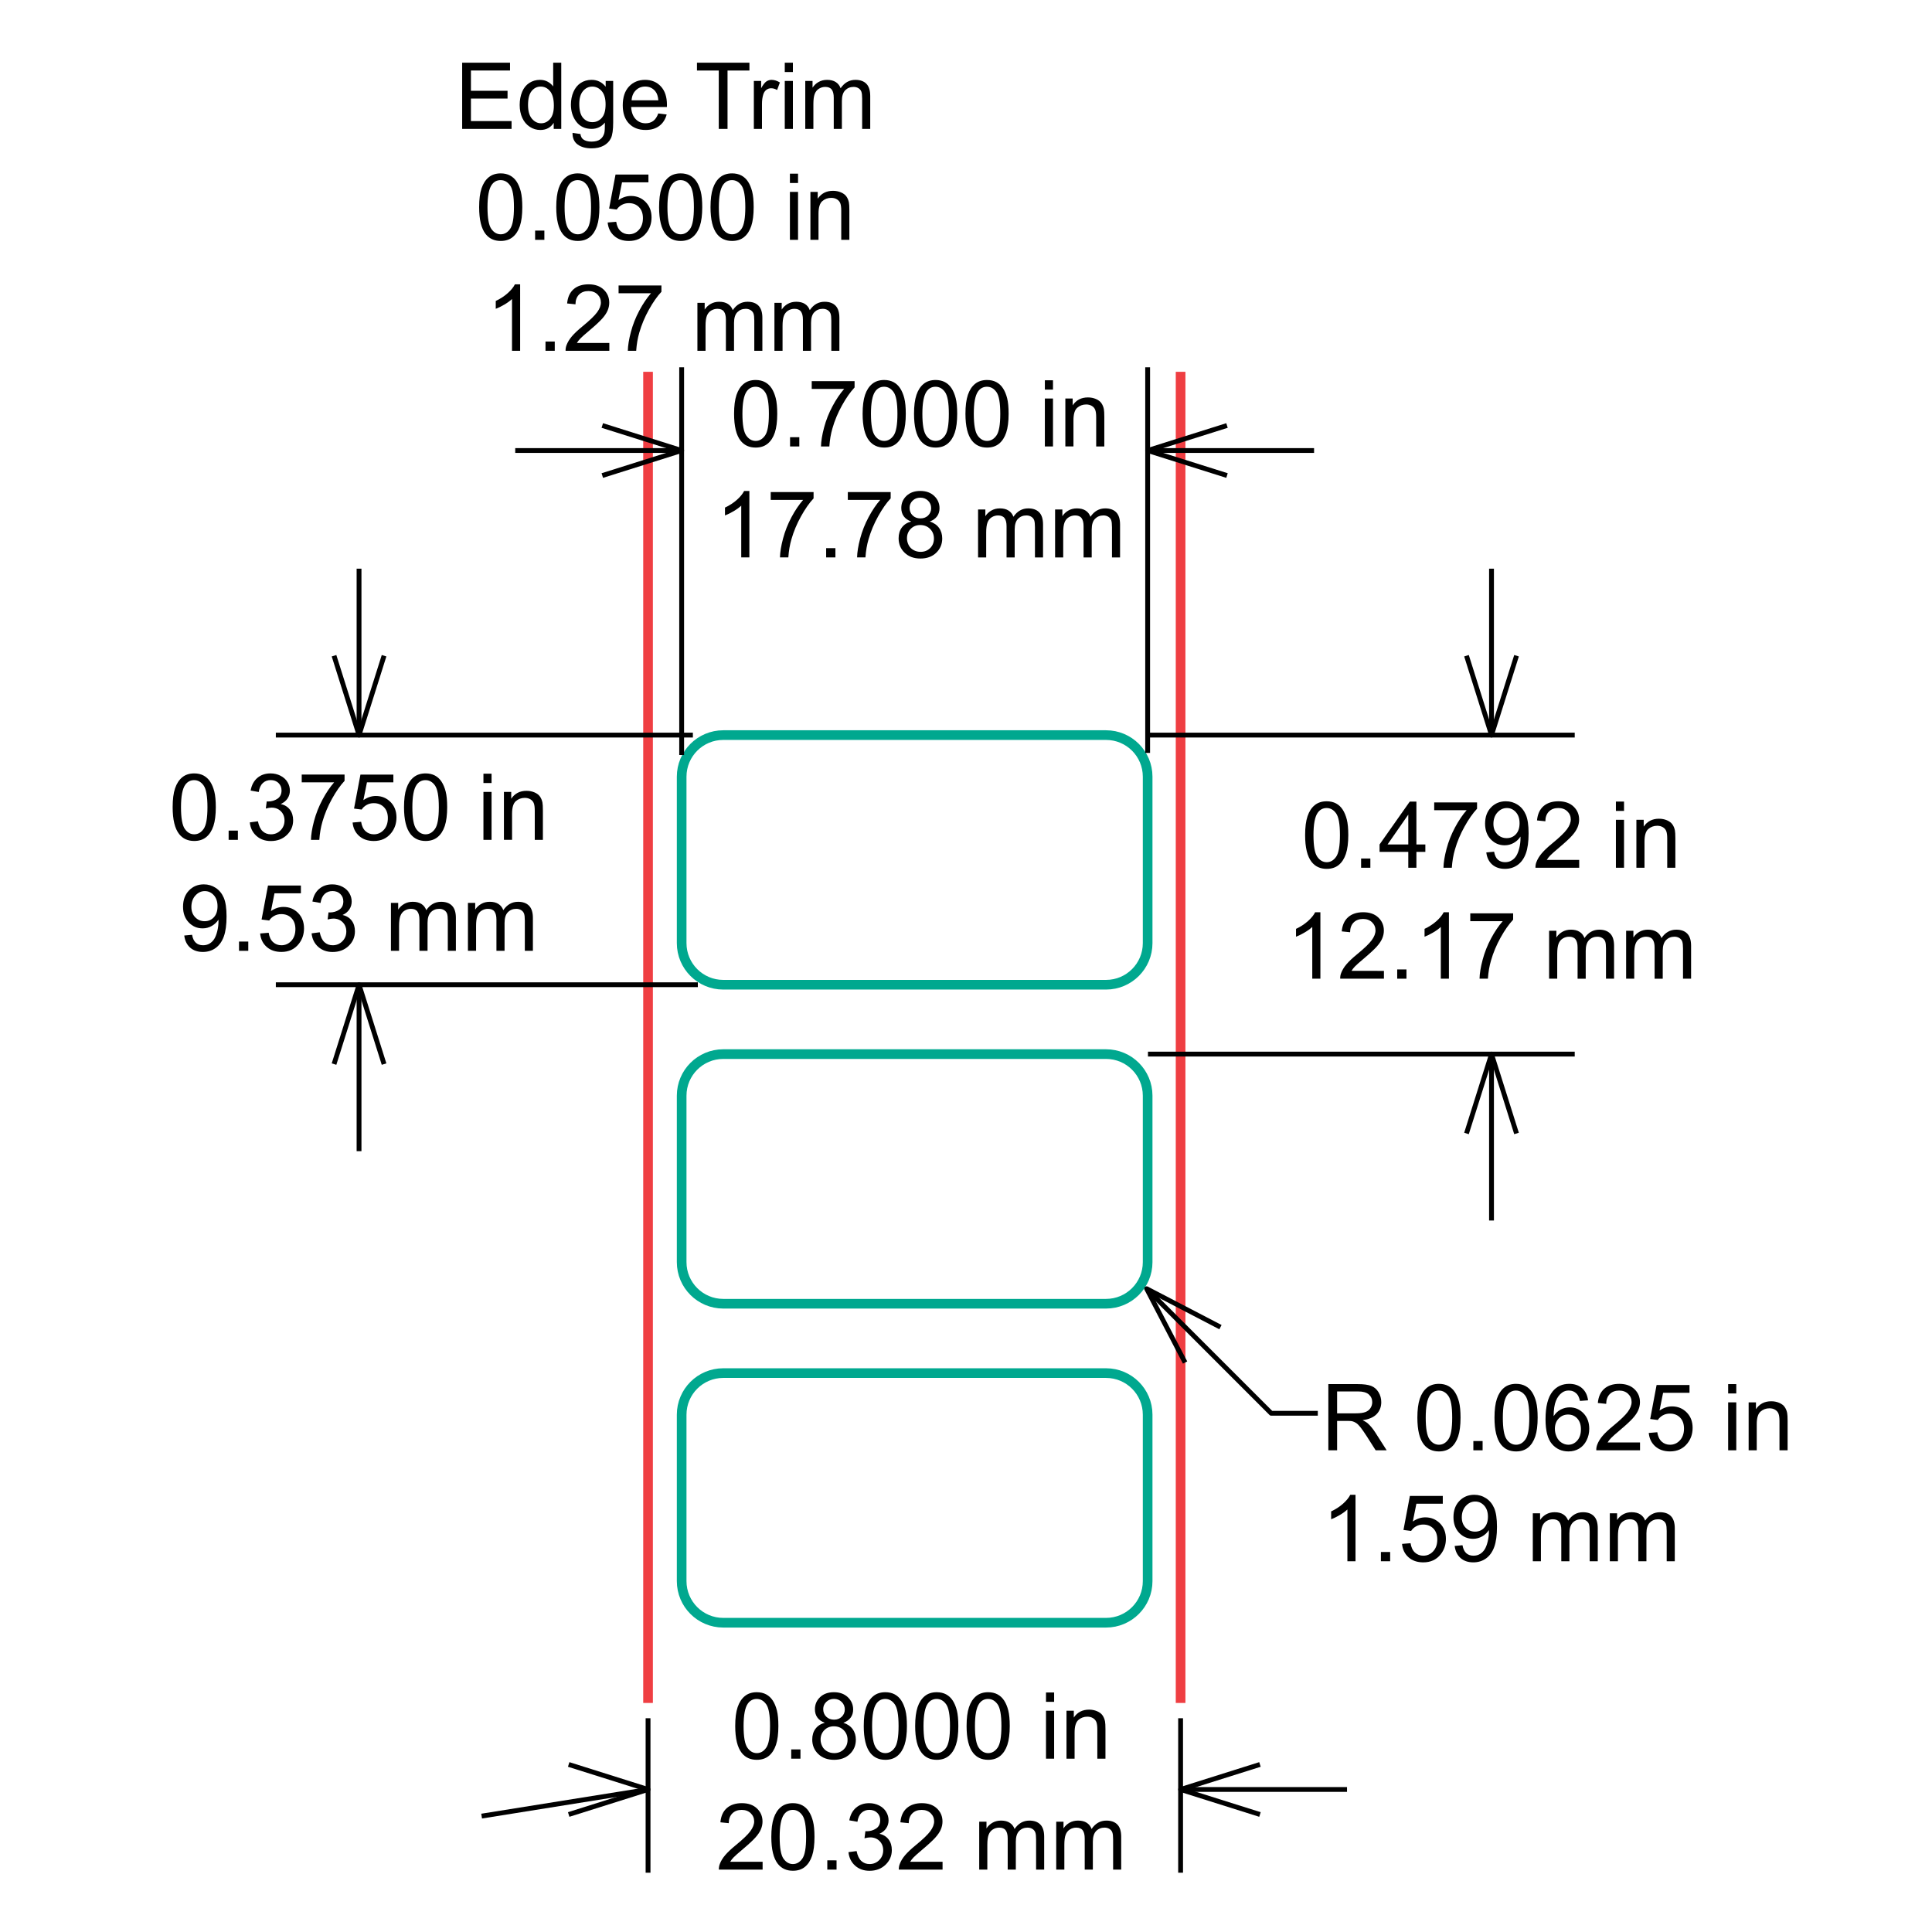 <?xml version="1.0" encoding="utf-8"?>
<!-- Generator: Adobe Illustrator 26.0.3, SVG Export Plug-In . SVG Version: 6.00 Build 0)  -->
<svg version="1.1" xmlns="http://www.w3.org/2000/svg" xmlns:xlink="http://www.w3.org/1999/xlink" x="0px" y="0px"
	 viewBox="0 0 200 200" style="enable-background:new 0 0 200 200;" xml:space="preserve">
<style type="text/css">
	.st0{fill:none;stroke:#EF3E42;stroke-miterlimit:10;}
	.st1{fill:none;stroke:#00A88F;stroke-miterlimit:10;}
	.st2{fill:none;stroke:#000000;stroke-width:0.5;stroke-linejoin:round;stroke-miterlimit:1;}
</style>
<g id="Layer_1">
</g>
<g id="TABLE">
</g>
<g id="Cut_through_liner">
	<line class="st0" x1="67.086" y1="38.489" x2="67.086" y2="176.289"/>
	<line class="st0" x1="122.215" y1="38.489" x2="122.215" y2="176.289"/>
</g>
<g id="Cut_to_liner">
	<path class="st1" d="M114.497,101.939H74.872c-2.379,0-4.307-1.928-4.307-4.307V80.404c0-2.379,1.928-4.307,4.307-4.307h39.625
		c2.379,0,4.307,1.928,4.307,4.307v17.228C118.804,100.01,116.875,101.939,114.497,101.939z"/>
	<path class="st1" d="M114.497,134.962H74.872c-2.379,0-4.307-1.928-4.307-4.307v-17.228c0-2.379,1.928-4.307,4.307-4.307h39.625
		c2.379,0,4.307,1.928,4.307,4.307v17.228C118.804,133.033,116.875,134.962,114.497,134.962z"/>
	<path class="st1" d="M114.497,167.984H74.872c-2.379,0-4.307-1.928-4.307-4.307v-17.228c0-2.379,1.928-4.307,4.307-4.307h39.625
		c2.379,0,4.307,1.928,4.307,4.307v17.228C118.804,166.056,116.875,167.984,114.497,167.984z"/>
</g>
<g id="Dimension_Layer">
	<g id="Horizontal_Dimension__x2D__by_Points">
		<g>
			<g>
				<path d="M75.992,42.838c0-0.81,0.083-1.462,0.25-1.956c0.167-0.494,0.414-0.875,0.743-1.143
					c0.329-0.268,0.743-0.402,1.241-0.402c0.367,0,0.69,0.074,0.967,0.222s0.506,0.361,0.687,0.64s0.322,0.619,0.425,1.019
					c0.103,0.4,0.154,0.94,0.154,1.619c0,0.804-0.083,1.453-0.248,1.946c-0.165,0.494-0.412,0.876-0.741,1.145
					c-0.329,0.27-0.744,0.404-1.245,0.404c-0.661,0-1.18-0.237-1.557-0.71C76.218,45.054,75.992,44.125,75.992,42.838z
					 M76.856,42.838c0,1.125,0.132,1.874,0.395,2.246c0.263,0.373,0.588,0.559,0.975,0.559c0.386,0,0.711-0.187,0.974-0.561
					c0.263-0.374,0.395-1.122,0.395-2.243c0-1.128-0.132-1.877-0.395-2.248c-0.263-0.371-0.591-0.556-0.984-0.556
					c-0.386,0-0.695,0.164-0.925,0.491C77.001,40.942,76.856,41.714,76.856,42.838z"/>
				<path d="M81.787,46.217v-0.958h0.958v0.958H81.787z"/>
				<path d="M84.03,40.263v-0.808h4.436v0.654c-0.437,0.464-0.869,1.081-1.297,1.851c-0.429,0.77-0.76,1.561-0.993,2.374
					c-0.169,0.573-0.276,1.201-0.322,1.883h-0.865c0.01-0.539,0.115-1.19,0.318-1.954c0.202-0.763,0.493-1.499,0.871-2.208
					c0.379-0.709,0.781-1.306,1.208-1.792H84.03z"/>
				<path d="M89.298,42.838c0-0.81,0.083-1.462,0.25-1.956c0.166-0.494,0.414-0.875,0.743-1.143c0.328-0.268,0.742-0.402,1.24-0.402
					c0.368,0,0.69,0.074,0.968,0.222s0.506,0.361,0.687,0.64s0.323,0.619,0.426,1.019s0.154,0.94,0.154,1.619
					c0,0.804-0.083,1.453-0.248,1.946c-0.165,0.494-0.412,0.876-0.74,1.145c-0.329,0.27-0.744,0.404-1.246,0.404
					c-0.66,0-1.179-0.237-1.556-0.71C89.523,45.054,89.298,44.125,89.298,42.838z M90.162,42.838c0,1.125,0.132,1.874,0.395,2.246
					c0.264,0.373,0.589,0.559,0.975,0.559c0.387,0,0.711-0.187,0.975-0.561c0.264-0.374,0.395-1.122,0.395-2.243
					c0-1.128-0.131-1.877-0.395-2.248c-0.264-0.371-0.591-0.556-0.983-0.556c-0.387,0-0.695,0.164-0.926,0.491
					C90.307,40.942,90.162,41.714,90.162,42.838z"/>
				<path d="M94.62,42.838c0-0.81,0.083-1.462,0.25-1.956c0.166-0.494,0.414-0.875,0.743-1.143c0.328-0.268,0.742-0.402,1.24-0.402
					c0.368,0,0.69,0.074,0.968,0.222s0.506,0.361,0.687,0.64s0.323,0.619,0.426,1.019s0.154,0.94,0.154,1.619
					c0,0.804-0.083,1.453-0.248,1.946c-0.165,0.494-0.412,0.876-0.74,1.145c-0.329,0.27-0.744,0.404-1.246,0.404
					c-0.66,0-1.179-0.237-1.556-0.71C94.846,45.054,94.62,44.125,94.62,42.838z M95.484,42.838c0,1.125,0.132,1.874,0.395,2.246
					c0.264,0.373,0.589,0.559,0.975,0.559c0.387,0,0.711-0.187,0.975-0.561c0.264-0.374,0.395-1.122,0.395-2.243
					c0-1.128-0.131-1.877-0.395-2.248c-0.264-0.371-0.591-0.556-0.983-0.556c-0.387,0-0.695,0.164-0.926,0.491
					C95.629,40.942,95.484,41.714,95.484,42.838z"/>
				<path d="M99.943,42.838c0-0.81,0.083-1.462,0.25-1.956c0.166-0.494,0.414-0.875,0.743-1.143c0.328-0.268,0.742-0.402,1.24-0.402
					c0.368,0,0.69,0.074,0.968,0.222s0.506,0.361,0.687,0.64s0.323,0.619,0.426,1.019s0.154,0.94,0.154,1.619
					c0,0.804-0.083,1.453-0.248,1.946c-0.165,0.494-0.412,0.876-0.74,1.145c-0.329,0.27-0.744,0.404-1.246,0.404
					c-0.66,0-1.179-0.237-1.556-0.71C100.169,45.054,99.943,44.125,99.943,42.838z M100.808,42.838c0,1.125,0.132,1.874,0.395,2.246
					c0.264,0.373,0.589,0.559,0.975,0.559c0.387,0,0.711-0.187,0.975-0.561c0.264-0.374,0.395-1.122,0.395-2.243
					c0-1.128-0.131-1.877-0.395-2.248c-0.264-0.371-0.591-0.556-0.983-0.556c-0.387,0-0.695,0.164-0.926,0.491
					C100.952,40.942,100.808,41.714,100.808,42.838z"/>
				<path d="M108.164,40.333v-0.967h0.841v0.967H108.164z M108.164,46.217v-4.963h0.841v4.963H108.164z"/>
				<path d="M110.285,46.217v-4.963h0.757v0.706c0.365-0.545,0.892-0.818,1.58-0.818c0.299,0,0.574,0.054,0.824,0.161
					c0.251,0.107,0.439,0.249,0.563,0.423c0.125,0.175,0.212,0.382,0.262,0.622c0.031,0.156,0.047,0.428,0.047,0.818v3.052h-0.841
					v-3.019c0-0.343-0.033-0.599-0.099-0.769c-0.065-0.17-0.182-0.306-0.348-0.407c-0.167-0.101-0.362-0.152-0.587-0.152
					c-0.358,0-0.668,0.114-0.928,0.341c-0.26,0.227-0.391,0.659-0.391,1.294v2.71H110.285z"/>
				<path d="M77.574,57.703h-0.841v-5.36c-0.203,0.193-0.468,0.386-0.797,0.58c-0.329,0.193-0.624,0.338-0.886,0.435v-0.813
					c0.471-0.221,0.882-0.489,1.234-0.804c0.352-0.314,0.602-0.62,0.748-0.916h0.542V57.703z"/>
				<path d="M79.785,51.748V50.94h4.436v0.654c-0.438,0.464-0.869,1.081-1.297,1.851c-0.43,0.77-0.76,1.561-0.994,2.374
					c-0.168,0.573-0.275,1.201-0.322,1.883h-0.865c0.01-0.539,0.115-1.19,0.318-1.954c0.203-0.763,0.494-1.499,0.871-2.208
					c0.379-0.709,0.781-1.306,1.209-1.792H79.785z"/>
				<path d="M85.523,57.703v-0.958h0.958v0.958H85.523z"/>
				<path d="M87.767,51.748V50.94h4.436v0.654c-0.437,0.464-0.869,1.081-1.297,1.851c-0.429,0.77-0.76,1.561-0.993,2.374
					c-0.169,0.573-0.276,1.201-0.322,1.883h-0.865c0.01-0.539,0.115-1.19,0.318-1.954c0.202-0.763,0.493-1.499,0.871-2.208
					c0.379-0.709,0.781-1.306,1.208-1.792H87.767z"/>
				<path d="M94.328,53.987c-0.349-0.128-0.607-0.31-0.775-0.547s-0.252-0.52-0.252-0.851c0-0.499,0.179-0.917,0.537-1.257
					c0.358-0.34,0.835-0.51,1.43-0.51c0.599,0,1.08,0.174,1.444,0.521c0.364,0.348,0.547,0.771,0.547,1.269
					c0,0.318-0.083,0.594-0.25,0.83s-0.42,0.417-0.76,0.544c0.421,0.137,0.741,0.358,0.961,0.664s0.329,0.67,0.329,1.094
					c0,0.585-0.207,1.078-0.621,1.477c-0.415,0.399-0.96,0.598-1.636,0.598c-0.677,0-1.222-0.2-1.636-0.601
					c-0.415-0.4-0.622-0.899-0.622-1.498c0-0.446,0.113-0.819,0.339-1.119C93.589,54.301,93.911,54.096,94.328,53.987z
					 M93.89,55.725c0,0.24,0.057,0.472,0.17,0.697c0.114,0.224,0.283,0.398,0.507,0.521c0.225,0.123,0.466,0.185,0.725,0.185
					c0.402,0,0.734-0.129,0.996-0.388c0.262-0.258,0.393-0.587,0.393-0.986c0-0.405-0.136-0.74-0.404-1.005
					c-0.27-0.265-0.607-0.397-1.013-0.397c-0.396,0-0.724,0.131-0.983,0.393S93.89,55.333,93.89,55.725z M94.16,52.562
					c0,0.324,0.104,0.589,0.313,0.794c0.208,0.206,0.479,0.309,0.812,0.309c0.324,0,0.59-0.102,0.797-0.306s0.312-0.454,0.312-0.75
					c0-0.308-0.107-0.567-0.32-0.778c-0.214-0.21-0.479-0.315-0.797-0.315c-0.321,0-0.588,0.103-0.799,0.308
					C94.267,52.029,94.16,52.275,94.16,52.562z"/>
				<path d="M101.25,57.703v-4.963h0.753v0.697c0.155-0.243,0.362-0.439,0.621-0.587s0.553-0.222,0.883-0.222
					c0.368,0,0.67,0.076,0.904,0.229c0.235,0.152,0.401,0.366,0.498,0.64c0.393-0.58,0.903-0.869,1.533-0.869
					c0.492,0,0.871,0.136,1.136,0.409c0.265,0.273,0.396,0.692,0.396,1.26v3.407h-0.836v-3.126c0-0.336-0.027-0.579-0.082-0.727
					s-0.153-0.267-0.297-0.358c-0.144-0.09-0.312-0.135-0.505-0.135c-0.349,0-0.639,0.116-0.869,0.348s-0.346,0.604-0.346,1.115
					v2.883h-0.841v-3.225c0-0.374-0.068-0.654-0.206-0.841c-0.137-0.187-0.361-0.28-0.673-0.28c-0.236,0-0.456,0.062-0.656,0.187
					c-0.201,0.125-0.347,0.307-0.438,0.546c-0.09,0.24-0.136,0.586-0.136,1.038v2.575H101.25z"/>
				<path d="M109.223,57.703v-4.963h0.753v0.697c0.155-0.243,0.362-0.439,0.621-0.587s0.553-0.222,0.883-0.222
					c0.368,0,0.67,0.076,0.904,0.229c0.235,0.152,0.401,0.366,0.498,0.64c0.393-0.58,0.903-0.869,1.533-0.869
					c0.492,0,0.871,0.136,1.136,0.409c0.265,0.273,0.396,0.692,0.396,1.26v3.407h-0.836v-3.126c0-0.336-0.027-0.579-0.082-0.727
					s-0.153-0.267-0.297-0.358c-0.144-0.09-0.312-0.135-0.505-0.135c-0.349,0-0.639,0.116-0.869,0.348s-0.346,0.604-0.346,1.115
					v2.883h-0.841v-3.225c0-0.374-0.068-0.654-0.206-0.841c-0.137-0.187-0.361-0.28-0.673-0.28c-0.236,0-0.456,0.062-0.656,0.187
					c-0.201,0.125-0.347,0.307-0.438,0.546c-0.09,0.24-0.136,0.586-0.136,1.038v2.575H109.223z"/>
			</g>
			<line id="Witness_line_28_" class="st2" x1="70.565" y1="78.159" x2="70.565" y2="38.023"/>
			<line id="Witness_line_29_" class="st2" x1="118.804" y1="77.941" x2="118.804" y2="38.023"/>
			<line class="st2" x1="118.804" y1="46.637" x2="136.032" y2="46.637"/>
			<line class="st2" x1="70.565" y1="46.637" x2="53.337" y2="46.637"/>
			<polyline id="Terminator_28_" class="st2" points="62.35,49.228 70.565,46.637 62.35,44.047 			"/>
			<polyline id="Terminator_29_" class="st2" points="127.019,44.047 118.804,46.637 127.019,49.228 			"/>
		</g>
	</g>
	<g id="Vertical_Dimension__x2D__by_Points">
		<g>
			<g>
				<path d="M17.873,83.563c0-0.81,0.083-1.462,0.25-1.956c0.167-0.494,0.414-0.875,0.743-1.143
					c0.329-0.268,0.743-0.402,1.241-0.402c0.367,0,0.69,0.074,0.967,0.222s0.506,0.361,0.687,0.64s0.322,0.619,0.425,1.019
					c0.103,0.4,0.154,0.94,0.154,1.619c0,0.804-0.083,1.453-0.248,1.946c-0.165,0.494-0.412,0.876-0.741,1.145
					c-0.329,0.27-0.744,0.404-1.245,0.404c-0.661,0-1.18-0.237-1.557-0.71C18.099,85.779,17.873,84.85,17.873,83.563z
					 M18.737,83.563c0,1.125,0.132,1.874,0.395,2.246c0.263,0.373,0.588,0.559,0.975,0.559c0.386,0,0.711-0.187,0.974-0.561
					c0.263-0.374,0.395-1.122,0.395-2.243c0-1.128-0.132-1.877-0.395-2.248c-0.263-0.371-0.591-0.556-0.984-0.556
					c-0.386,0-0.695,0.164-0.925,0.491C18.882,81.667,18.737,82.439,18.737,83.563z"/>
				<path d="M23.668,86.942v-0.958h0.958v0.958H23.668z"/>
				<path d="M25.86,85.134l0.841-0.112c0.097,0.477,0.261,0.82,0.493,1.031c0.232,0.21,0.515,0.315,0.848,0.315
					c0.396,0,0.729-0.137,1.002-0.412c0.272-0.274,0.409-0.613,0.409-1.019c0-0.386-0.126-0.705-0.378-0.956
					c-0.252-0.251-0.573-0.376-0.963-0.376c-0.159,0-0.356,0.031-0.593,0.094l0.093-0.739c0.056,0.006,0.102,0.01,0.136,0.01
					c0.358,0,0.681-0.094,0.967-0.281s0.43-0.475,0.43-0.864c0-0.309-0.104-0.564-0.313-0.767c-0.208-0.203-0.478-0.304-0.808-0.304
					c-0.327,0-0.6,0.103-0.818,0.308c-0.218,0.206-0.358,0.514-0.421,0.926l-0.841-0.15c0.103-0.564,0.337-1,0.701-1.311
					c0.365-0.31,0.818-0.465,1.36-0.465c0.374,0,0.718,0.081,1.033,0.241c0.314,0.161,0.555,0.379,0.722,0.657
					c0.167,0.277,0.25,0.572,0.25,0.883c0,0.296-0.079,0.565-0.238,0.809c-0.159,0.243-0.394,0.436-0.706,0.58
					c0.405,0.093,0.72,0.287,0.944,0.582c0.225,0.294,0.336,0.663,0.336,1.105c0,0.598-0.218,1.105-0.654,1.521
					c-0.436,0.416-0.987,0.624-1.654,0.624c-0.601,0-1.101-0.179-1.498-0.538C26.142,86.168,25.916,85.704,25.86,85.134z"/>
				<path d="M31.234,80.988V80.18h4.435v0.654c-0.436,0.464-0.868,1.081-1.297,1.851c-0.428,0.77-0.759,1.561-0.993,2.374
					c-0.168,0.573-0.276,1.201-0.323,1.883h-0.865c0.01-0.539,0.115-1.19,0.318-1.954c0.203-0.763,0.493-1.499,0.872-2.208
					c0.379-0.709,0.781-1.306,1.208-1.792H31.234z"/>
				<path d="M36.501,85.148l0.883-0.075c0.065,0.43,0.218,0.753,0.456,0.97c0.238,0.216,0.525,0.325,0.862,0.325
					c0.405,0,0.748-0.153,1.028-0.458s0.421-0.71,0.421-1.215c0-0.479-0.135-0.858-0.404-1.136c-0.27-0.277-0.623-0.416-1.059-0.416
					c-0.271,0-0.516,0.062-0.734,0.185s-0.39,0.283-0.514,0.479l-0.79-0.103l0.664-3.519h3.407v0.804h-2.734l-0.369,1.841
					c0.411-0.287,0.843-0.43,1.294-0.43c0.598,0,1.103,0.207,1.514,0.622c0.412,0.414,0.617,0.947,0.617,1.598
					c0,0.62-0.181,1.156-0.542,1.608c-0.439,0.554-1.039,0.832-1.799,0.832c-0.624,0-1.132-0.174-1.526-0.523
					C36.782,86.187,36.557,85.724,36.501,85.148z"/>
				<path d="M41.824,83.563c0-0.81,0.083-1.462,0.25-1.956c0.167-0.494,0.414-0.875,0.743-1.143
					c0.329-0.268,0.743-0.402,1.241-0.402c0.367,0,0.69,0.074,0.967,0.222s0.506,0.361,0.687,0.64s0.322,0.619,0.425,1.019
					c0.103,0.4,0.154,0.94,0.154,1.619c0,0.804-0.083,1.453-0.248,1.946c-0.165,0.494-0.412,0.876-0.741,1.145
					c-0.329,0.27-0.744,0.404-1.245,0.404c-0.661,0-1.18-0.237-1.557-0.71C42.05,85.779,41.824,84.85,41.824,83.563z M42.688,83.563
					c0,1.125,0.132,1.874,0.395,2.246c0.263,0.373,0.588,0.559,0.975,0.559c0.386,0,0.711-0.187,0.974-0.561
					c0.263-0.374,0.395-1.122,0.395-2.243c0-1.128-0.132-1.877-0.395-2.248c-0.263-0.371-0.591-0.556-0.984-0.556
					c-0.386,0-0.695,0.164-0.925,0.491C42.833,81.667,42.688,82.439,42.688,83.563z"/>
				<path d="M50.045,81.059v-0.967h0.841v0.967H50.045z M50.045,86.942v-4.963h0.841v4.963H50.045z"/>
				<path d="M52.166,86.942v-4.963h0.757v0.706c0.364-0.545,0.891-0.818,1.58-0.818c0.299,0,0.574,0.054,0.825,0.161
					s0.438,0.249,0.563,0.423c0.125,0.175,0.212,0.382,0.262,0.622c0.031,0.156,0.047,0.428,0.047,0.818v3.052h-0.841v-3.019
					c0-0.343-0.033-0.599-0.098-0.769c-0.065-0.17-0.182-0.306-0.348-0.407s-0.362-0.152-0.586-0.152
					c-0.358,0-0.667,0.114-0.928,0.341c-0.26,0.227-0.39,0.659-0.39,1.294v2.71H52.166z"/>
				<path d="M19.074,96.844l0.809-0.075c0.068,0.38,0.199,0.656,0.393,0.827c0.193,0.172,0.441,0.257,0.743,0.257
					c0.258,0,0.485-0.059,0.68-0.177c0.195-0.119,0.354-0.277,0.479-0.475c0.125-0.198,0.229-0.465,0.313-0.802
					c0.084-0.337,0.126-0.679,0.126-1.028c0-0.037-0.001-0.093-0.005-0.168c-0.168,0.268-0.398,0.485-0.689,0.652
					c-0.292,0.166-0.607,0.25-0.947,0.25c-0.567,0-1.047-0.206-1.439-0.617c-0.393-0.411-0.589-0.953-0.589-1.627
					c0-0.694,0.205-1.253,0.614-1.677s0.923-0.636,1.54-0.636c0.445,0,0.853,0.12,1.222,0.36c0.369,0.24,0.649,0.582,0.841,1.026
					c0.191,0.444,0.287,1.086,0.287,1.928c0,0.875-0.095,1.572-0.285,2.091s-0.473,0.914-0.848,1.185
					c-0.375,0.271-0.815,0.407-1.32,0.407c-0.536,0-0.974-0.149-1.313-0.446C19.346,97.801,19.142,97.383,19.074,96.844z
					 M22.518,93.82c0-0.482-0.128-0.866-0.386-1.149c-0.257-0.283-0.566-0.425-0.928-0.425c-0.374,0-0.699,0.153-0.977,0.458
					c-0.277,0.306-0.416,0.701-0.416,1.187c0,0.437,0.132,0.791,0.395,1.063s0.588,0.409,0.975,0.409
					c0.389,0,0.709-0.137,0.96-0.409C22.392,94.681,22.518,94.303,22.518,93.82z"/>
				<path d="M24.743,98.428V97.47h0.958v0.958H24.743z"/>
				<path d="M26.93,96.633l0.883-0.074c0.065,0.43,0.218,0.753,0.456,0.97s0.525,0.324,0.862,0.324c0.405,0,0.748-0.152,1.028-0.458
					c0.28-0.305,0.421-0.71,0.421-1.215c0-0.479-0.135-0.858-0.404-1.136s-0.623-0.416-1.059-0.416
					c-0.271,0-0.516,0.062-0.734,0.185s-0.39,0.283-0.514,0.479l-0.79-0.103l0.664-3.52h3.407v0.804h-2.734l-0.369,1.842
					c0.411-0.287,0.843-0.431,1.294-0.431c0.598,0,1.103,0.208,1.514,0.622c0.412,0.414,0.617,0.947,0.617,1.599
					c0,0.619-0.181,1.155-0.542,1.607c-0.439,0.555-1.039,0.832-1.799,0.832c-0.624,0-1.132-0.175-1.526-0.523
					C27.21,97.672,26.985,97.21,26.93,96.633z"/>
				<path d="M32.257,96.62l0.841-0.112c0.097,0.477,0.261,0.82,0.493,1.03c0.232,0.211,0.515,0.315,0.848,0.315
					c0.396,0,0.729-0.137,1.002-0.411c0.272-0.273,0.409-0.613,0.409-1.019c0-0.387-0.126-0.705-0.378-0.956
					c-0.252-0.25-0.573-0.376-0.963-0.376c-0.159,0-0.356,0.031-0.593,0.094l0.093-0.738c0.056,0.006,0.102,0.009,0.136,0.009
					c0.358,0,0.681-0.093,0.967-0.28c0.287-0.187,0.43-0.475,0.43-0.864c0-0.309-0.104-0.564-0.313-0.767
					c-0.208-0.203-0.478-0.304-0.808-0.304c-0.327,0-0.6,0.103-0.818,0.308c-0.218,0.206-0.358,0.514-0.421,0.925l-0.841-0.149
					c0.103-0.564,0.337-1,0.701-1.311c0.365-0.31,0.818-0.465,1.36-0.465c0.374,0,0.718,0.081,1.033,0.241
					c0.314,0.161,0.555,0.379,0.722,0.657c0.167,0.277,0.25,0.572,0.25,0.883c0,0.296-0.079,0.565-0.238,0.809
					c-0.159,0.243-0.394,0.437-0.706,0.579c0.405,0.094,0.72,0.288,0.944,0.582c0.225,0.295,0.336,0.663,0.336,1.105
					c0,0.598-0.218,1.105-0.654,1.521c-0.436,0.415-0.987,0.623-1.654,0.623c-0.601,0-1.101-0.179-1.498-0.537
					C32.54,97.654,32.313,97.19,32.257,96.62z"/>
				<path d="M40.469,98.428v-4.963h0.752v0.696c0.156-0.243,0.363-0.438,0.622-0.587s0.553-0.222,0.883-0.222
					c0.368,0,0.669,0.076,0.904,0.229c0.235,0.153,0.401,0.366,0.498,0.641c0.393-0.579,0.904-0.869,1.533-0.869
					c0.492,0,0.871,0.136,1.135,0.409c0.265,0.272,0.397,0.692,0.397,1.259v3.407h-0.836v-3.127c0-0.336-0.027-0.578-0.082-0.727
					c-0.054-0.147-0.153-0.267-0.297-0.357c-0.143-0.09-0.312-0.136-0.504-0.136c-0.349,0-0.639,0.116-0.869,0.349
					c-0.231,0.232-0.346,0.604-0.346,1.114v2.884h-0.841v-3.225c0-0.374-0.069-0.654-0.206-0.841
					c-0.137-0.188-0.361-0.281-0.673-0.281c-0.237,0-0.456,0.062-0.657,0.188c-0.201,0.124-0.347,0.307-0.437,0.547
					c-0.09,0.239-0.135,0.586-0.135,1.037v2.575H40.469z"/>
				<path d="M48.441,98.428v-4.963h0.752v0.696c0.156-0.243,0.363-0.438,0.622-0.587s0.553-0.222,0.883-0.222
					c0.368,0,0.669,0.076,0.904,0.229c0.235,0.153,0.401,0.366,0.498,0.641c0.393-0.579,0.904-0.869,1.533-0.869
					c0.492,0,0.871,0.136,1.135,0.409c0.265,0.272,0.397,0.692,0.397,1.259v3.407H54.33v-3.127c0-0.336-0.027-0.578-0.082-0.727
					c-0.054-0.147-0.153-0.267-0.297-0.357c-0.143-0.09-0.312-0.136-0.504-0.136c-0.349,0-0.639,0.116-0.869,0.349
					c-0.231,0.232-0.346,0.604-0.346,1.114v2.884h-0.841v-3.225c0-0.374-0.069-0.654-0.206-0.841
					c-0.137-0.188-0.361-0.281-0.673-0.281c-0.237,0-0.456,0.062-0.657,0.188c-0.201,0.124-0.347,0.307-0.437,0.547
					c-0.09,0.239-0.135,0.586-0.135,1.037v2.575H48.441z"/>
			</g>
			<line id="Witness_line_146_" class="st2" x1="71.727" y1="76.097" x2="28.554" y2="76.097"/>
			<line id="Witness_line_147_" class="st2" x1="72.24" y1="101.939" x2="28.554" y2="101.939"/>
			<line class="st2" x1="37.168" y1="101.939" x2="37.168" y2="119.167"/>
			<line class="st2" x1="37.168" y1="76.097" x2="37.168" y2="58.869"/>
			<polyline id="Terminator_146_" class="st2" points="34.578,67.881 37.168,76.097 39.758,67.881 			"/>
			<polyline id="Terminator_147_" class="st2" points="39.758,110.154 37.168,101.939 34.578,110.154 			"/>
		</g>
	</g>
	<g id="Horizontal_Dimension__x2D__by_Points_1_">
		<g>
			<g>
				<path d="M47.843,13.342V6.491h4.954v0.808h-4.047v2.099h3.791v0.804h-3.791v2.332h4.206v0.809H47.843z"/>
				<path d="M57.321,13.342v-0.626c-0.315,0.493-0.777,0.739-1.388,0.739c-0.396,0-0.759-0.109-1.091-0.327
					c-0.332-0.218-0.589-0.523-0.771-0.914c-0.182-0.391-0.273-0.841-0.273-1.349c0-0.495,0.083-0.945,0.248-1.348
					s0.413-0.713,0.743-0.928s0.699-0.322,1.107-0.322c0.299,0,0.566,0.063,0.799,0.189c0.234,0.126,0.424,0.291,0.57,0.493V6.491
					h0.836v6.851H57.321z M54.662,10.865c0,0.636,0.134,1.111,0.402,1.425c0.268,0.315,0.584,0.472,0.949,0.472
					c0.368,0,0.68-0.15,0.937-0.451c0.257-0.301,0.385-0.76,0.385-1.376c0-0.679-0.131-1.178-0.393-1.496s-0.584-0.477-0.967-0.477
					c-0.374,0-0.686,0.153-0.937,0.458S54.662,10.208,54.662,10.865z"/>
				<path d="M59.269,13.753l0.818,0.122c0.034,0.252,0.129,0.436,0.285,0.552c0.208,0.155,0.494,0.233,0.855,0.233
					c0.389,0,0.69-0.078,0.902-0.233c0.212-0.156,0.355-0.374,0.43-0.654c0.044-0.171,0.064-0.531,0.061-1.08
					c-0.368,0.433-0.826,0.649-1.374,0.649c-0.683,0-1.21-0.246-1.584-0.738c-0.374-0.492-0.561-1.083-0.561-1.771
					c0-0.474,0.085-0.91,0.257-1.311s0.42-0.71,0.746-0.928c0.325-0.218,0.708-0.327,1.147-0.327c0.586,0,1.069,0.237,1.449,0.71
					V8.379h0.776v4.291c0,0.772-0.079,1.32-0.236,1.643s-0.407,0.577-0.748,0.764c-0.341,0.187-0.761,0.28-1.26,0.28
					c-0.592,0-1.07-0.133-1.435-0.399C59.433,14.69,59.257,14.289,59.269,13.753z M59.966,10.772c0,0.651,0.129,1.126,0.388,1.425
					c0.258,0.299,0.583,0.449,0.972,0.449c0.386,0,0.71-0.149,0.972-0.446s0.393-0.764,0.393-1.4c0-0.607-0.135-1.065-0.404-1.374
					c-0.27-0.308-0.594-0.462-0.974-0.462c-0.374,0-0.692,0.152-0.954,0.456S59.966,10.174,59.966,10.772z"/>
				<path d="M68.144,11.744l0.87,0.107c-0.137,0.508-0.391,0.902-0.762,1.182c-0.371,0.281-0.844,0.421-1.42,0.421
					c-0.726,0-1.302-0.224-1.727-0.671c-0.425-0.447-0.638-1.074-0.638-1.881c0-0.835,0.215-1.483,0.645-1.944
					c0.43-0.461,0.987-0.691,1.673-0.691c0.664,0,1.206,0.226,1.626,0.678c0.42,0.452,0.631,1.087,0.631,1.907
					c0,0.05-0.001,0.125-0.005,0.224h-3.701c0.031,0.545,0.186,0.963,0.463,1.252c0.277,0.29,0.623,0.435,1.037,0.435
					c0.309,0,0.572-0.081,0.79-0.243C67.843,12.358,68.017,12.099,68.144,11.744z M65.382,10.384h2.771
					c-0.037-0.417-0.143-0.73-0.317-0.939c-0.268-0.324-0.616-0.486-1.042-0.486c-0.386,0-0.711,0.129-0.974,0.388
					C65.556,9.605,65.41,9.951,65.382,10.384z"/>
				<path d="M74.407,13.342V7.299h-2.257V6.491h5.431v0.808h-2.267v6.043H74.407z"/>
				<path d="M78.038,13.342V8.379h0.757v0.752c0.193-0.352,0.372-0.584,0.535-0.696c0.164-0.112,0.344-0.168,0.54-0.168
					c0.283,0,0.572,0.09,0.865,0.271l-0.29,0.78c-0.206-0.122-0.411-0.182-0.617-0.182c-0.184,0-0.349,0.055-0.496,0.166
					c-0.146,0.11-0.251,0.264-0.313,0.46c-0.094,0.299-0.14,0.626-0.14,0.981v2.599H78.038z"/>
				<path d="M81.239,7.458V6.491h0.841v0.967H81.239z M81.239,13.342V8.379h0.841v4.963H81.239z"/>
				<path d="M83.361,13.342V8.379h0.753v0.697c0.155-0.243,0.362-0.439,0.621-0.587s0.553-0.222,0.883-0.222
					c0.368,0,0.67,0.076,0.904,0.229c0.235,0.152,0.401,0.366,0.498,0.64c0.393-0.58,0.903-0.869,1.533-0.869
					c0.492,0,0.871,0.136,1.136,0.409c0.265,0.273,0.396,0.692,0.396,1.26v3.407H89.25v-3.126c0-0.336-0.027-0.579-0.082-0.727
					s-0.153-0.267-0.297-0.358c-0.144-0.09-0.312-0.135-0.505-0.135c-0.349,0-0.639,0.116-0.869,0.348s-0.346,0.604-0.346,1.115
					v2.883H86.31v-3.225c0-0.374-0.068-0.654-0.206-0.841c-0.137-0.187-0.361-0.28-0.673-0.28c-0.236,0-0.456,0.062-0.656,0.187
					c-0.201,0.125-0.347,0.307-0.438,0.546c-0.09,0.24-0.136,0.586-0.136,1.038v2.575H83.361z"/>
				<path d="M49.601,21.449c0-0.81,0.083-1.462,0.25-1.956c0.167-0.494,0.414-0.875,0.743-1.143
					c0.329-0.268,0.743-0.402,1.241-0.402c0.367,0,0.69,0.074,0.967,0.222s0.506,0.361,0.687,0.64s0.322,0.619,0.425,1.019
					c0.103,0.4,0.154,0.94,0.154,1.619c0,0.804-0.083,1.453-0.248,1.946c-0.165,0.494-0.412,0.876-0.741,1.145
					c-0.329,0.27-0.744,0.404-1.245,0.404c-0.661,0-1.18-0.237-1.557-0.71C49.826,23.664,49.601,22.735,49.601,21.449z
					 M50.465,21.449c0,1.125,0.132,1.874,0.395,2.246c0.263,0.373,0.588,0.559,0.975,0.559c0.386,0,0.711-0.187,0.974-0.561
					c0.263-0.374,0.395-1.122,0.395-2.243c0-1.128-0.132-1.877-0.395-2.248c-0.263-0.371-0.591-0.556-0.984-0.556
					c-0.386,0-0.695,0.164-0.925,0.491C50.61,19.553,50.465,20.324,50.465,21.449z"/>
				<path d="M55.395,24.828V23.87h0.958v0.958H55.395z"/>
				<path d="M57.583,21.449c0-0.81,0.083-1.462,0.25-1.956c0.167-0.494,0.414-0.875,0.743-1.143
					c0.329-0.268,0.743-0.402,1.241-0.402c0.367,0,0.69,0.074,0.967,0.222s0.506,0.361,0.687,0.64s0.322,0.619,0.425,1.019
					c0.103,0.4,0.154,0.94,0.154,1.619c0,0.804-0.083,1.453-0.248,1.946c-0.165,0.494-0.412,0.876-0.741,1.145
					c-0.329,0.27-0.744,0.404-1.245,0.404c-0.661,0-1.18-0.237-1.557-0.71C57.809,23.664,57.583,22.735,57.583,21.449z
					 M58.447,21.449c0,1.125,0.132,1.874,0.395,2.246c0.263,0.373,0.588,0.559,0.975,0.559c0.386,0,0.711-0.187,0.974-0.561
					c0.263-0.374,0.395-1.122,0.395-2.243c0-1.128-0.132-1.877-0.395-2.248c-0.263-0.371-0.591-0.556-0.984-0.556
					c-0.386,0-0.695,0.164-0.925,0.491C58.592,19.553,58.447,20.324,58.447,21.449z"/>
				<path d="M62.906,23.033l0.883-0.075c0.065,0.43,0.218,0.753,0.456,0.97c0.238,0.216,0.525,0.325,0.862,0.325
					c0.405,0,0.748-0.153,1.028-0.458s0.421-0.71,0.421-1.215c0-0.479-0.135-0.858-0.404-1.136c-0.27-0.277-0.623-0.416-1.059-0.416
					c-0.271,0-0.516,0.062-0.734,0.185s-0.39,0.283-0.514,0.479l-0.79-0.103l0.664-3.519h3.407v0.804h-2.734l-0.369,1.841
					c0.411-0.287,0.843-0.43,1.294-0.43c0.598,0,1.103,0.207,1.514,0.622c0.412,0.414,0.617,0.947,0.617,1.598
					c0,0.62-0.181,1.156-0.542,1.608c-0.439,0.554-1.039,0.832-1.799,0.832c-0.624,0-1.132-0.174-1.526-0.523
					C63.186,24.072,62.961,23.609,62.906,23.033z"/>
				<path d="M68.229,21.449c0-0.81,0.083-1.462,0.25-1.956c0.167-0.494,0.414-0.875,0.743-1.143
					c0.329-0.268,0.743-0.402,1.241-0.402c0.367,0,0.69,0.074,0.967,0.222s0.506,0.361,0.687,0.64s0.322,0.619,0.425,1.019
					c0.103,0.4,0.154,0.94,0.154,1.619c0,0.804-0.083,1.453-0.248,1.946c-0.165,0.494-0.412,0.876-0.741,1.145
					c-0.329,0.27-0.744,0.404-1.245,0.404c-0.661,0-1.18-0.237-1.557-0.71C68.455,23.664,68.229,22.735,68.229,21.449z
					 M69.093,21.449c0,1.125,0.132,1.874,0.395,2.246c0.263,0.373,0.588,0.559,0.975,0.559c0.386,0,0.711-0.187,0.974-0.561
					c0.263-0.374,0.395-1.122,0.395-2.243c0-1.128-0.132-1.877-0.395-2.248c-0.263-0.371-0.591-0.556-0.984-0.556
					c-0.386,0-0.695,0.164-0.925,0.491C69.238,19.553,69.093,20.324,69.093,21.449z"/>
				<path d="M73.552,21.449c0-0.81,0.083-1.462,0.25-1.956c0.167-0.494,0.414-0.875,0.743-1.143
					c0.329-0.268,0.743-0.402,1.241-0.402c0.367,0,0.69,0.074,0.967,0.222s0.506,0.361,0.687,0.64s0.322,0.619,0.425,1.019
					c0.103,0.4,0.154,0.94,0.154,1.619c0,0.804-0.083,1.453-0.248,1.946c-0.165,0.494-0.412,0.876-0.741,1.145
					c-0.329,0.27-0.744,0.404-1.245,0.404c-0.661,0-1.18-0.237-1.557-0.71C73.777,23.664,73.552,22.735,73.552,21.449z
					 M74.416,21.449c0,1.125,0.132,1.874,0.395,2.246c0.263,0.373,0.588,0.559,0.975,0.559c0.386,0,0.711-0.187,0.974-0.561
					c0.263-0.374,0.395-1.122,0.395-2.243c0-1.128-0.132-1.877-0.395-2.248c-0.263-0.371-0.591-0.556-0.984-0.556
					c-0.386,0-0.695,0.164-0.925,0.491C74.561,19.553,74.416,20.324,74.416,21.449z"/>
				<path d="M81.772,18.944v-0.967h0.841v0.967H81.772z M81.772,24.828v-4.963h0.841v4.963H81.772z"/>
				<path d="M83.893,24.828v-4.963h0.757v0.706c0.365-0.545,0.892-0.818,1.58-0.818c0.299,0,0.574,0.054,0.824,0.161
					c0.251,0.107,0.439,0.249,0.563,0.423c0.125,0.175,0.212,0.382,0.262,0.622c0.031,0.156,0.047,0.428,0.047,0.818v3.052h-0.841
					v-3.019c0-0.343-0.033-0.599-0.099-0.769c-0.065-0.17-0.182-0.306-0.348-0.407c-0.167-0.101-0.362-0.152-0.587-0.152
					c-0.358,0-0.668,0.114-0.928,0.341c-0.26,0.227-0.391,0.659-0.391,1.294v2.71H83.893z"/>
				<path d="M53.844,36.313h-0.841v-5.36c-0.203,0.193-0.468,0.386-0.797,0.58c-0.329,0.193-0.624,0.338-0.886,0.435v-0.813
					c0.471-0.221,0.882-0.489,1.234-0.804c0.352-0.314,0.602-0.62,0.748-0.916h0.542V36.313z"/>
				<path d="M56.47,36.313v-0.958h0.958v0.958H56.47z"/>
				<path d="M63.078,35.504v0.809h-4.529c-0.006-0.203,0.027-0.397,0.098-0.584c0.115-0.309,0.3-0.612,0.554-0.912
					c0.254-0.299,0.621-0.645,1.101-1.038c0.745-0.61,1.248-1.094,1.509-1.451c0.262-0.357,0.393-0.694,0.393-1.012
					c0-0.333-0.119-0.614-0.357-0.843s-0.549-0.344-0.933-0.344c-0.405,0-0.729,0.122-0.972,0.365
					c-0.243,0.243-0.366,0.58-0.37,1.009l-0.864-0.089c0.059-0.645,0.282-1.136,0.668-1.474c0.386-0.338,0.905-0.507,1.556-0.507
					c0.657,0,1.178,0.183,1.561,0.547c0.383,0.365,0.575,0.816,0.575,1.355c0,0.274-0.056,0.543-0.168,0.809
					c-0.112,0.265-0.298,0.543-0.559,0.836c-0.26,0.293-0.692,0.695-1.297,1.206c-0.504,0.424-0.829,0.711-0.972,0.862
					c-0.144,0.151-0.262,0.303-0.355,0.456H63.078z"/>
				<path d="M64.036,30.359v-0.808h4.435v0.654c-0.436,0.464-0.868,1.081-1.297,1.851c-0.428,0.77-0.759,1.561-0.993,2.374
					c-0.168,0.573-0.276,1.201-0.323,1.883h-0.865c0.01-0.539,0.115-1.19,0.318-1.954c0.203-0.763,0.493-1.499,0.872-2.208
					c0.379-0.709,0.781-1.306,1.208-1.792H64.036z"/>
				<path d="M72.196,36.313V31.35h0.752v0.697c0.156-0.243,0.363-0.439,0.622-0.587s0.553-0.222,0.883-0.222
					c0.368,0,0.669,0.076,0.904,0.229c0.235,0.152,0.401,0.366,0.498,0.64c0.393-0.58,0.904-0.869,1.533-0.869
					c0.492,0,0.871,0.136,1.135,0.409c0.265,0.273,0.397,0.692,0.397,1.26v3.407h-0.836v-3.126c0-0.336-0.027-0.579-0.082-0.727
					c-0.054-0.148-0.153-0.267-0.297-0.358c-0.143-0.09-0.312-0.135-0.504-0.135c-0.349,0-0.639,0.116-0.869,0.348
					c-0.231,0.232-0.346,0.604-0.346,1.115v2.883h-0.841v-3.225c0-0.374-0.069-0.654-0.206-0.841
					c-0.137-0.187-0.361-0.28-0.673-0.28c-0.237,0-0.456,0.063-0.657,0.187c-0.201,0.125-0.347,0.307-0.437,0.546
					c-0.09,0.24-0.135,0.586-0.135,1.038v2.575H72.196z"/>
				<path d="M80.169,36.313V31.35h0.752v0.697c0.156-0.243,0.363-0.439,0.622-0.587s0.553-0.222,0.883-0.222
					c0.368,0,0.67,0.076,0.904,0.229c0.235,0.152,0.401,0.366,0.498,0.64c0.393-0.58,0.903-0.869,1.533-0.869
					c0.492,0,0.871,0.136,1.136,0.409c0.265,0.273,0.396,0.692,0.396,1.26v3.407h-0.836v-3.126c0-0.336-0.027-0.579-0.082-0.727
					s-0.153-0.267-0.297-0.358c-0.144-0.09-0.312-0.135-0.505-0.135c-0.349,0-0.639,0.116-0.869,0.348s-0.346,0.604-0.346,1.115
					v2.883h-0.841v-3.225c0-0.374-0.068-0.654-0.206-0.841c-0.137-0.187-0.361-0.28-0.673-0.28c-0.236,0-0.456,0.063-0.656,0.187
					c-0.201,0.125-0.347,0.307-0.438,0.546c-0.09,0.24-0.135,0.586-0.135,1.038v2.575H80.169z"/>
			</g>
			<path id="Witness_line_1_" class="st2" d="M70.565,80.402"/>
		</g>
	</g>
	<g id="Fillet_Radius_Dimension">
		<polyline class="st2" points="118.701,133.409 131.594,146.301 136.418,146.301 		"/>
		<polyline id="Terminator_55_" class="st2" points="126.342,137.386 118.701,133.409 122.679,141.049 		"/>
		<g>
			<path d="M137.51,150.134v-6.852h3.038c0.61,0,1.075,0.062,1.393,0.185c0.318,0.123,0.572,0.341,0.762,0.652
				c0.19,0.312,0.285,0.656,0.285,1.033c0,0.485-0.157,0.896-0.472,1.229c-0.314,0.334-0.801,0.546-1.458,0.636
				c0.239,0.115,0.422,0.229,0.547,0.341c0.265,0.243,0.516,0.547,0.752,0.912l1.191,1.864h-1.14l-0.907-1.426
				c-0.265-0.411-0.482-0.726-0.654-0.943c-0.171-0.219-0.324-0.371-0.46-0.458c-0.136-0.088-0.273-0.148-0.414-0.183
				c-0.103-0.021-0.271-0.032-0.504-0.032h-1.052v3.042H137.51z M138.417,146.307h1.948c0.415,0,0.739-0.043,0.973-0.129
				s0.411-0.223,0.532-0.411c0.122-0.188,0.183-0.394,0.183-0.614c0-0.324-0.117-0.591-0.353-0.8
				c-0.235-0.208-0.607-0.312-1.115-0.312h-2.168V146.307z"/>
			<path d="M146.726,146.755c0-0.81,0.083-1.462,0.25-1.956c0.166-0.493,0.414-0.874,0.743-1.143
				c0.328-0.268,0.742-0.401,1.24-0.401c0.368,0,0.69,0.073,0.968,0.222s0.506,0.361,0.687,0.641
				c0.181,0.278,0.323,0.618,0.426,1.019s0.154,0.94,0.154,1.619c0,0.804-0.083,1.453-0.248,1.946
				c-0.165,0.494-0.412,0.876-0.74,1.146c-0.329,0.27-0.744,0.404-1.246,0.404c-0.66,0-1.179-0.237-1.556-0.711
				C146.952,148.97,146.726,148.042,146.726,146.755z M147.591,146.755c0,1.125,0.132,1.873,0.395,2.245
				c0.264,0.373,0.589,0.559,0.975,0.559c0.387,0,0.711-0.187,0.975-0.561s0.395-1.121,0.395-2.243c0-1.128-0.131-1.877-0.395-2.248
				c-0.264-0.37-0.591-0.556-0.983-0.556c-0.387,0-0.695,0.163-0.926,0.49C147.735,144.86,147.591,145.63,147.591,146.755z"/>
			<path d="M152.521,150.134v-0.958h0.958v0.958H152.521z"/>
			<path d="M154.709,146.755c0-0.81,0.083-1.462,0.25-1.956c0.166-0.493,0.414-0.874,0.743-1.143
				c0.328-0.268,0.742-0.401,1.24-0.401c0.368,0,0.69,0.073,0.968,0.222s0.506,0.361,0.687,0.641
				c0.181,0.278,0.323,0.618,0.426,1.019s0.154,0.94,0.154,1.619c0,0.804-0.083,1.453-0.248,1.946
				c-0.165,0.494-0.412,0.876-0.74,1.146c-0.329,0.27-0.744,0.404-1.246,0.404c-0.66,0-1.179-0.237-1.556-0.711
				C154.934,148.97,154.709,148.042,154.709,146.755z M155.573,146.755c0,1.125,0.132,1.873,0.395,2.245
				c0.264,0.373,0.589,0.559,0.975,0.559c0.387,0,0.711-0.187,0.975-0.561s0.395-1.121,0.395-2.243c0-1.128-0.131-1.877-0.395-2.248
				c-0.264-0.37-0.591-0.556-0.983-0.556c-0.387,0-0.695,0.163-0.926,0.49C155.718,144.86,155.573,145.63,155.573,146.755z"/>
			<path d="M164.396,144.96l-0.837,0.065c-0.075-0.33-0.181-0.569-0.318-0.72c-0.227-0.239-0.508-0.359-0.841-0.359
				c-0.268,0-0.503,0.074-0.706,0.225c-0.265,0.192-0.474,0.475-0.626,0.846c-0.152,0.37-0.232,0.898-0.238,1.584
				c0.202-0.309,0.45-0.537,0.743-0.687c0.293-0.15,0.6-0.225,0.921-0.225c0.561,0,1.038,0.206,1.433,0.619
				c0.394,0.413,0.591,0.946,0.591,1.601c0,0.43-0.093,0.83-0.278,1.199s-0.439,0.651-0.764,0.848s-0.692,0.295-1.104,0.295
				c-0.7,0-1.272-0.258-1.715-0.773s-0.664-1.366-0.664-2.55c0-1.324,0.245-2.287,0.734-2.888c0.427-0.523,1.002-0.785,1.725-0.785
				c0.539,0,0.98,0.15,1.324,0.453C164.121,144.01,164.327,144.428,164.396,144.96z M160.961,147.914
				c0,0.29,0.062,0.567,0.185,0.832s0.295,0.466,0.517,0.604c0.221,0.139,0.453,0.208,0.696,0.208c0.355,0,0.66-0.143,0.916-0.43
				c0.256-0.286,0.383-0.676,0.383-1.168c0-0.474-0.126-0.847-0.378-1.119c-0.253-0.273-0.57-0.409-0.954-0.409
				c-0.38,0-0.702,0.136-0.967,0.409C161.094,147.115,160.961,147.472,160.961,147.914z"/>
			<path d="M169.775,149.326v0.809h-4.528c-0.007-0.202,0.026-0.397,0.098-0.584c0.115-0.309,0.3-0.612,0.554-0.911
				c0.254-0.3,0.621-0.646,1.101-1.038c0.745-0.61,1.248-1.094,1.51-1.451c0.262-0.356,0.393-0.693,0.393-1.012
				c0-0.333-0.119-0.614-0.357-0.844c-0.238-0.229-0.549-0.343-0.933-0.343c-0.405,0-0.729,0.121-0.972,0.364
				s-0.366,0.579-0.369,1.01l-0.865-0.089c0.06-0.646,0.282-1.137,0.669-1.475c0.386-0.338,0.905-0.507,1.556-0.507
				c0.657,0,1.178,0.182,1.562,0.547c0.383,0.364,0.574,0.815,0.574,1.354c0,0.274-0.056,0.544-0.168,0.809
				s-0.298,0.544-0.559,0.837c-0.26,0.293-0.692,0.694-1.297,1.206c-0.505,0.423-0.828,0.711-0.972,0.862
				c-0.144,0.15-0.262,0.303-0.355,0.455H169.775z"/>
			<path d="M170.678,148.339l0.883-0.074c0.065,0.43,0.218,0.753,0.456,0.97s0.525,0.324,0.862,0.324
				c0.404,0,0.747-0.152,1.028-0.458c0.28-0.305,0.42-0.71,0.42-1.215c0-0.479-0.135-0.858-0.404-1.136s-0.622-0.416-1.059-0.416
				c-0.271,0-0.516,0.062-0.733,0.185s-0.39,0.283-0.514,0.479l-0.79-0.103l0.663-3.52h3.407v0.804h-2.733l-0.369,1.842
				c0.411-0.287,0.843-0.431,1.294-0.431c0.599,0,1.104,0.208,1.515,0.622s0.616,0.947,0.616,1.599c0,0.619-0.181,1.155-0.542,1.607
				c-0.439,0.555-1.039,0.832-1.799,0.832c-0.623,0-1.132-0.175-1.526-0.523C170.959,149.378,170.733,148.916,170.678,148.339z"/>
			<path d="M178.898,144.25v-0.968h0.841v0.968H178.898z M178.898,150.134v-4.963h0.841v4.963H178.898z"/>
			<path d="M181.019,150.134v-4.963h0.757v0.705c0.365-0.545,0.892-0.817,1.58-0.817c0.299,0,0.574,0.054,0.824,0.161
				c0.251,0.107,0.439,0.248,0.563,0.423c0.125,0.175,0.212,0.382,0.262,0.622c0.031,0.155,0.047,0.428,0.047,0.817v3.052h-0.841
				v-3.019c0-0.343-0.033-0.6-0.099-0.77s-0.182-0.305-0.348-0.406c-0.167-0.102-0.362-0.152-0.587-0.152
				c-0.358,0-0.668,0.114-0.928,0.342s-0.391,0.659-0.391,1.294v2.711H181.019z"/>
			<path d="M140.323,161.62h-0.841v-5.36c-0.202,0.193-0.468,0.387-0.797,0.579c-0.329,0.193-0.624,0.339-0.886,0.435v-0.812
				c0.471-0.222,0.882-0.489,1.234-0.804c0.352-0.315,0.601-0.62,0.747-0.916h0.542V161.62z"/>
			<path d="M142.95,161.62v-0.958h0.958v0.958H142.95z"/>
			<path d="M145.138,159.825l0.883-0.074c0.065,0.43,0.218,0.753,0.456,0.97s0.525,0.324,0.862,0.324
				c0.404,0,0.747-0.152,1.028-0.458c0.28-0.305,0.42-0.71,0.42-1.215c0-0.479-0.135-0.858-0.404-1.136s-0.622-0.416-1.059-0.416
				c-0.271,0-0.516,0.062-0.733,0.185s-0.39,0.283-0.514,0.479l-0.79-0.103l0.663-3.52h3.407v0.804h-2.733l-0.369,1.842
				c0.411-0.287,0.843-0.431,1.294-0.431c0.599,0,1.104,0.208,1.515,0.622s0.616,0.947,0.616,1.599c0,0.619-0.181,1.155-0.542,1.607
				c-0.439,0.555-1.039,0.832-1.799,0.832c-0.623,0-1.132-0.175-1.526-0.523C145.419,160.864,145.193,160.402,145.138,159.825z"/>
			<path d="M150.587,160.036l0.809-0.075c0.068,0.38,0.199,0.656,0.393,0.827c0.193,0.172,0.44,0.257,0.743,0.257
				c0.259,0,0.485-0.059,0.68-0.177c0.194-0.119,0.354-0.277,0.479-0.475c0.124-0.198,0.229-0.465,0.312-0.802
				s0.126-0.679,0.126-1.028c0-0.037-0.001-0.093-0.004-0.168c-0.169,0.268-0.398,0.485-0.689,0.652
				c-0.292,0.166-0.607,0.25-0.946,0.25c-0.567,0-1.047-0.206-1.439-0.617s-0.589-0.953-0.589-1.627
				c0-0.694,0.205-1.254,0.614-1.678c0.41-0.423,0.923-0.635,1.54-0.635c0.445,0,0.853,0.119,1.222,0.359s0.65,0.582,0.842,1.026
				c0.191,0.443,0.287,1.086,0.287,1.928c0,0.875-0.095,1.572-0.285,2.091c-0.189,0.519-0.473,0.914-0.848,1.185
				c-0.376,0.271-0.816,0.407-1.32,0.407c-0.536,0-0.974-0.149-1.313-0.446C150.859,160.993,150.655,160.575,150.587,160.036z
				 M154.031,157.011c0-0.482-0.129-0.865-0.386-1.149c-0.257-0.283-0.566-0.425-0.928-0.425c-0.374,0-0.699,0.152-0.977,0.458
				c-0.277,0.305-0.416,0.701-0.416,1.187c0,0.437,0.132,0.791,0.395,1.063c0.264,0.272,0.589,0.409,0.975,0.409
				c0.39,0,0.71-0.137,0.961-0.409C153.905,157.872,154.031,157.495,154.031,157.011z"/>
			<path d="M158.676,161.62v-4.963h0.753v0.696c0.155-0.243,0.362-0.438,0.621-0.587c0.259-0.147,0.553-0.222,0.883-0.222
				c0.368,0,0.67,0.076,0.904,0.229c0.235,0.153,0.401,0.366,0.498,0.641c0.393-0.579,0.903-0.869,1.533-0.869
				c0.492,0,0.871,0.136,1.136,0.409c0.265,0.272,0.396,0.692,0.396,1.259v3.407h-0.836v-3.127c0-0.336-0.027-0.578-0.082-0.727
				c-0.055-0.147-0.153-0.267-0.297-0.357c-0.144-0.09-0.312-0.136-0.505-0.136c-0.349,0-0.639,0.116-0.869,0.349
				s-0.346,0.604-0.346,1.114v2.884h-0.841v-3.225c0-0.374-0.068-0.654-0.206-0.841c-0.137-0.188-0.361-0.281-0.673-0.281
				c-0.236,0-0.456,0.062-0.656,0.188c-0.201,0.124-0.347,0.307-0.438,0.547c-0.09,0.239-0.136,0.586-0.136,1.037v2.575H158.676z"/>
			<path d="M166.648,161.62v-4.963h0.753v0.696c0.155-0.243,0.362-0.438,0.621-0.587c0.259-0.147,0.553-0.222,0.883-0.222
				c0.368,0,0.67,0.076,0.904,0.229c0.235,0.153,0.401,0.366,0.498,0.641c0.393-0.579,0.903-0.869,1.533-0.869
				c0.492,0,0.871,0.136,1.136,0.409c0.265,0.272,0.396,0.692,0.396,1.259v3.407h-0.836v-3.127c0-0.336-0.027-0.578-0.082-0.727
				c-0.055-0.147-0.153-0.267-0.297-0.357c-0.144-0.09-0.312-0.136-0.505-0.136c-0.349,0-0.639,0.116-0.869,0.349
				s-0.346,0.604-0.346,1.114v2.884h-0.841v-3.225c0-0.374-0.068-0.654-0.206-0.841c-0.137-0.188-0.361-0.281-0.673-0.281
				c-0.236,0-0.456,0.062-0.656,0.188c-0.201,0.124-0.347,0.307-0.438,0.547c-0.09,0.239-0.136,0.586-0.136,1.037v2.575H166.648z"/>
		</g>
	</g>
	<g id="Vertical_Dimension__x2D__by_Points_1_">
		<g>
			<g>
				<path d="M135.106,86.45c0-0.81,0.083-1.462,0.25-1.956c0.166-0.494,0.414-0.875,0.743-1.143c0.328-0.268,0.742-0.402,1.24-0.402
					c0.368,0,0.69,0.074,0.968,0.222s0.506,0.361,0.687,0.64s0.323,0.619,0.426,1.019s0.154,0.94,0.154,1.619
					c0,0.804-0.083,1.453-0.248,1.946c-0.165,0.494-0.412,0.876-0.74,1.145c-0.329,0.27-0.744,0.404-1.246,0.404
					c-0.66,0-1.179-0.237-1.556-0.71C135.332,88.665,135.106,87.736,135.106,86.45z M135.971,86.45c0,1.125,0.132,1.874,0.395,2.246
					c0.264,0.373,0.589,0.559,0.975,0.559c0.387,0,0.711-0.187,0.975-0.561c0.264-0.374,0.395-1.122,0.395-2.243
					c0-1.128-0.131-1.877-0.395-2.248c-0.264-0.371-0.591-0.556-0.983-0.556c-0.387,0-0.695,0.164-0.926,0.491
					C136.115,84.554,135.971,85.325,135.971,86.45z"/>
				<path d="M140.901,89.829v-0.958h0.958v0.958H140.901z"/>
				<path d="M145.785,89.829v-1.64h-2.973v-0.771l3.127-4.439h0.687v4.439h0.926v0.771h-0.926v1.64H145.785z M145.785,87.417v-3.089
					l-2.146,3.089H145.785z"/>
				<path d="M148.468,83.874v-0.808h4.436v0.654c-0.437,0.464-0.869,1.081-1.297,1.851c-0.429,0.77-0.76,1.561-0.993,2.374
					c-0.169,0.573-0.276,1.201-0.322,1.883h-0.865c0.01-0.539,0.115-1.19,0.318-1.954c0.202-0.763,0.493-1.499,0.871-2.208
					c0.379-0.709,0.781-1.306,1.208-1.792H148.468z"/>
				<path d="M153.86,88.244l0.809-0.075c0.068,0.38,0.199,0.656,0.393,0.827s0.44,0.257,0.743,0.257c0.259,0,0.485-0.059,0.68-0.178
					c0.194-0.118,0.354-0.276,0.479-0.474c0.124-0.198,0.229-0.465,0.312-0.802s0.126-0.679,0.126-1.028
					c0-0.037-0.001-0.093-0.004-0.168c-0.169,0.268-0.398,0.485-0.689,0.652c-0.292,0.167-0.607,0.25-0.946,0.25
					c-0.567,0-1.047-0.206-1.439-0.617c-0.393-0.412-0.589-0.954-0.589-1.626c0-0.695,0.205-1.254,0.614-1.678
					c0.41-0.424,0.923-0.636,1.54-0.636c0.445,0,0.853,0.12,1.222,0.36c0.369,0.24,0.65,0.582,0.842,1.026s0.287,1.086,0.287,1.928
					c0,0.875-0.095,1.573-0.285,2.091c-0.189,0.519-0.473,0.914-0.848,1.185c-0.376,0.271-0.816,0.406-1.32,0.406
					c-0.536,0-0.974-0.148-1.313-0.446C154.133,89.202,153.929,88.783,153.86,88.244z M157.305,85.221
					c0-0.483-0.129-0.866-0.386-1.15c-0.257-0.283-0.566-0.425-0.928-0.425c-0.374,0-0.699,0.153-0.977,0.458
					c-0.277,0.306-0.416,0.701-0.416,1.187c0,0.437,0.132,0.791,0.395,1.063c0.264,0.272,0.589,0.409,0.975,0.409
					c0.39,0,0.71-0.136,0.961-0.409C157.179,86.081,157.305,85.704,157.305,85.221z"/>
				<path d="M163.478,89.02v0.809h-4.528c-0.007-0.203,0.026-0.397,0.098-0.584c0.115-0.309,0.3-0.612,0.554-0.912
					c0.254-0.299,0.621-0.645,1.101-1.038c0.745-0.61,1.248-1.094,1.51-1.451c0.262-0.357,0.393-0.694,0.393-1.012
					c0-0.333-0.119-0.614-0.357-0.843s-0.549-0.344-0.933-0.344c-0.405,0-0.729,0.122-0.972,0.365s-0.366,0.58-0.369,1.009
					l-0.865-0.089c0.06-0.645,0.282-1.136,0.669-1.474c0.386-0.338,0.905-0.507,1.556-0.507c0.657,0,1.178,0.183,1.562,0.547
					c0.383,0.365,0.574,0.816,0.574,1.355c0,0.274-0.056,0.543-0.168,0.809c-0.112,0.265-0.298,0.543-0.559,0.836
					c-0.26,0.293-0.692,0.695-1.297,1.206c-0.505,0.424-0.828,0.711-0.972,0.862c-0.144,0.151-0.262,0.303-0.355,0.456H163.478z"/>
				<path d="M167.278,83.945v-0.967h0.841v0.967H167.278z M167.278,89.829v-4.963h0.841v4.963H167.278z"/>
				<path d="M169.399,89.829v-4.963h0.757v0.706c0.365-0.545,0.892-0.818,1.58-0.818c0.299,0,0.574,0.054,0.824,0.161
					c0.251,0.107,0.439,0.249,0.563,0.423c0.125,0.175,0.212,0.382,0.262,0.622c0.031,0.156,0.047,0.428,0.047,0.818v3.052h-0.841
					v-3.019c0-0.343-0.033-0.599-0.099-0.769c-0.065-0.17-0.182-0.306-0.348-0.407c-0.167-0.101-0.362-0.152-0.587-0.152
					c-0.358,0-0.668,0.114-0.928,0.341c-0.26,0.227-0.391,0.659-0.391,1.294v2.71H169.399z"/>
				<path d="M136.687,101.314h-0.841v-5.36c-0.202,0.193-0.468,0.387-0.797,0.579c-0.329,0.193-0.624,0.339-0.886,0.435v-0.812
					c0.471-0.222,0.882-0.489,1.234-0.804c0.352-0.315,0.601-0.62,0.747-0.916h0.542V101.314z"/>
				<path d="M143.264,100.505v0.809h-4.528c-0.007-0.202,0.026-0.397,0.098-0.584c0.115-0.309,0.3-0.612,0.554-0.911
					c0.254-0.3,0.621-0.646,1.101-1.038c0.745-0.61,1.248-1.094,1.51-1.451c0.262-0.356,0.393-0.693,0.393-1.012
					c0-0.333-0.119-0.614-0.357-0.844c-0.238-0.229-0.549-0.343-0.933-0.343c-0.405,0-0.729,0.121-0.972,0.364
					s-0.366,0.579-0.369,1.01l-0.865-0.089c0.06-0.646,0.282-1.137,0.669-1.475c0.386-0.338,0.905-0.507,1.556-0.507
					c0.657,0,1.178,0.182,1.562,0.547c0.383,0.364,0.574,0.815,0.574,1.354c0,0.274-0.056,0.544-0.168,0.809
					s-0.298,0.544-0.559,0.837c-0.26,0.293-0.692,0.694-1.297,1.206c-0.505,0.423-0.828,0.711-0.972,0.862
					c-0.144,0.15-0.262,0.303-0.355,0.455H143.264z"/>
				<path d="M144.638,101.314v-0.958h0.958v0.958H144.638z"/>
				<path d="M149.993,101.314h-0.841v-5.36c-0.202,0.193-0.468,0.387-0.797,0.579c-0.329,0.193-0.624,0.339-0.886,0.435v-0.812
					c0.471-0.222,0.882-0.489,1.234-0.804c0.352-0.315,0.601-0.62,0.747-0.916h0.542V101.314z"/>
				<path d="M152.203,95.36v-0.809h4.436v0.654c-0.437,0.465-0.869,1.081-1.297,1.851c-0.429,0.77-0.76,1.562-0.993,2.374
					c-0.169,0.573-0.276,1.201-0.322,1.884h-0.865c0.01-0.539,0.115-1.19,0.318-1.953c0.202-0.764,0.493-1.5,0.871-2.209
					c0.379-0.708,0.781-1.306,1.208-1.792H152.203z"/>
				<path d="M160.363,101.314v-4.963h0.753v0.696c0.155-0.243,0.362-0.438,0.621-0.587c0.259-0.147,0.553-0.222,0.883-0.222
					c0.368,0,0.67,0.076,0.904,0.229c0.235,0.153,0.401,0.366,0.498,0.641c0.393-0.579,0.903-0.869,1.533-0.869
					c0.492,0,0.871,0.136,1.136,0.409c0.265,0.272,0.396,0.692,0.396,1.259v3.407h-0.836v-3.127c0-0.336-0.027-0.578-0.082-0.727
					c-0.055-0.147-0.153-0.267-0.297-0.357c-0.144-0.09-0.312-0.136-0.505-0.136c-0.349,0-0.639,0.116-0.869,0.349
					s-0.346,0.604-0.346,1.114v2.884h-0.841v-3.225c0-0.374-0.068-0.654-0.206-0.841c-0.137-0.188-0.361-0.281-0.673-0.281
					c-0.236,0-0.456,0.062-0.656,0.188c-0.201,0.124-0.347,0.307-0.438,0.547c-0.09,0.239-0.136,0.586-0.136,1.037v2.575H160.363z"
					/>
				<path d="M168.336,101.314v-4.963h0.753v0.696c0.155-0.243,0.362-0.438,0.621-0.587c0.259-0.147,0.553-0.222,0.883-0.222
					c0.368,0,0.67,0.076,0.904,0.229c0.235,0.153,0.401,0.366,0.498,0.641c0.393-0.579,0.903-0.869,1.533-0.869
					c0.492,0,0.871,0.136,1.136,0.409c0.265,0.272,0.396,0.692,0.396,1.259v3.407h-0.836v-3.127c0-0.336-0.027-0.578-0.082-0.727
					c-0.055-0.147-0.153-0.267-0.297-0.357c-0.144-0.09-0.312-0.136-0.505-0.136c-0.349,0-0.639,0.116-0.869,0.349
					s-0.346,0.604-0.346,1.114v2.884h-0.841v-3.225c0-0.374-0.068-0.654-0.206-0.841c-0.137-0.188-0.361-0.281-0.673-0.281
					c-0.236,0-0.456,0.062-0.656,0.188c-0.201,0.124-0.347,0.307-0.438,0.547c-0.09,0.239-0.136,0.586-0.136,1.037v2.575H168.336z"
					/>
			</g>
			<line id="Witness_line_86_" class="st2" x1="118.838" y1="76.097" x2="163.015" y2="76.097"/>
			<line id="Witness_line_87_" class="st2" x1="118.838" y1="109.119" x2="163.015" y2="109.119"/>
			<line class="st2" x1="154.401" y1="109.119" x2="154.401" y2="126.348"/>
			<line class="st2" x1="154.401" y1="76.097" x2="154.401" y2="58.868"/>
			<polyline id="Terminator_83_" class="st2" points="151.81,67.881 154.401,76.097 156.991,67.881 			"/>
			<polyline id="Terminator_84_" class="st2" points="156.991,117.335 154.401,109.119 151.81,117.335 			"/>
		</g>
	</g>
	<g id="Horizontal_Dimension__x2D__by_Points_2_">
		<g>
			<g>
				<path d="M76.11,178.678c0-0.81,0.083-1.462,0.25-1.956c0.167-0.493,0.414-0.874,0.743-1.143
					c0.329-0.268,0.743-0.401,1.241-0.401c0.367,0,0.69,0.073,0.967,0.222s0.506,0.361,0.687,0.641
					c0.181,0.278,0.322,0.618,0.425,1.019c0.103,0.4,0.154,0.94,0.154,1.619c0,0.804-0.083,1.453-0.248,1.946
					c-0.165,0.494-0.412,0.876-0.741,1.146s-0.744,0.404-1.245,0.404c-0.661,0-1.18-0.237-1.557-0.711
					C76.336,180.893,76.11,179.965,76.11,178.678z M76.975,178.678c0,1.125,0.132,1.873,0.395,2.245
					c0.263,0.373,0.588,0.559,0.975,0.559c0.386,0,0.711-0.187,0.974-0.561s0.395-1.121,0.395-2.243
					c0-1.128-0.132-1.877-0.395-2.248c-0.263-0.37-0.591-0.556-0.984-0.556c-0.386,0-0.695,0.163-0.925,0.49
					C77.12,176.783,76.975,177.553,76.975,178.678z"/>
				<path d="M81.905,182.057v-0.958h0.958v0.958H81.905z"/>
				<path d="M85.387,178.341c-0.349-0.127-0.607-0.31-0.775-0.546c-0.168-0.237-0.252-0.521-0.252-0.851
					c0-0.499,0.179-0.918,0.537-1.258c0.358-0.339,0.835-0.509,1.43-0.509c0.599,0,1.08,0.174,1.444,0.521
					c0.364,0.348,0.547,0.771,0.547,1.27c0,0.317-0.083,0.594-0.25,0.829s-0.42,0.417-0.76,0.544
					c0.421,0.138,0.741,0.358,0.961,0.664s0.329,0.67,0.329,1.094c0,0.586-0.207,1.078-0.621,1.477
					c-0.415,0.399-0.96,0.599-1.636,0.599c-0.677,0-1.222-0.2-1.636-0.601c-0.415-0.4-0.622-0.9-0.622-1.498
					c0-0.445,0.113-0.818,0.339-1.119S84.97,178.451,85.387,178.341z M84.948,180.08c0,0.239,0.057,0.472,0.17,0.696
					c0.114,0.224,0.283,0.397,0.507,0.521c0.225,0.123,0.466,0.185,0.725,0.185c0.402,0,0.734-0.129,0.996-0.388
					s0.393-0.587,0.393-0.986c0-0.404-0.136-0.739-0.404-1.004c-0.27-0.266-0.607-0.397-1.013-0.397
					c-0.396,0-0.724,0.131-0.983,0.393S84.948,179.688,84.948,180.08z M85.219,176.916c0,0.324,0.104,0.589,0.313,0.794
					c0.208,0.206,0.479,0.309,0.812,0.309c0.324,0,0.59-0.102,0.797-0.306s0.312-0.454,0.312-0.75c0-0.309-0.107-0.568-0.32-0.778
					c-0.214-0.21-0.479-0.315-0.797-0.315c-0.321,0-0.588,0.103-0.799,0.309C85.325,176.383,85.219,176.629,85.219,176.916z"/>
				<path d="M89.416,178.678c0-0.81,0.083-1.462,0.25-1.956c0.166-0.493,0.414-0.874,0.743-1.143
					c0.328-0.268,0.742-0.401,1.24-0.401c0.368,0,0.69,0.073,0.968,0.222s0.506,0.361,0.687,0.641
					c0.181,0.278,0.323,0.618,0.426,1.019s0.154,0.94,0.154,1.619c0,0.804-0.083,1.453-0.248,1.946
					c-0.165,0.494-0.412,0.876-0.74,1.146c-0.329,0.27-0.744,0.404-1.246,0.404c-0.66,0-1.179-0.237-1.556-0.711
					C89.642,180.893,89.416,179.965,89.416,178.678z M90.28,178.678c0,1.125,0.132,1.873,0.395,2.245
					c0.264,0.373,0.589,0.559,0.975,0.559c0.387,0,0.711-0.187,0.975-0.561s0.395-1.121,0.395-2.243
					c0-1.128-0.131-1.877-0.395-2.248c-0.264-0.37-0.591-0.556-0.983-0.556c-0.387,0-0.695,0.163-0.926,0.49
					C90.425,176.783,90.28,177.553,90.28,178.678z"/>
				<path d="M94.738,178.678c0-0.81,0.083-1.462,0.25-1.956c0.166-0.493,0.414-0.874,0.743-1.143
					c0.328-0.268,0.742-0.401,1.24-0.401c0.368,0,0.69,0.073,0.968,0.222s0.506,0.361,0.687,0.641
					c0.181,0.278,0.323,0.618,0.426,1.019s0.154,0.94,0.154,1.619c0,0.804-0.083,1.453-0.248,1.946
					c-0.165,0.494-0.412,0.876-0.74,1.146c-0.329,0.27-0.744,0.404-1.246,0.404c-0.66,0-1.179-0.237-1.556-0.711
					C94.964,180.893,94.738,179.965,94.738,178.678z M95.602,178.678c0,1.125,0.132,1.873,0.395,2.245
					c0.264,0.373,0.589,0.559,0.975,0.559c0.387,0,0.711-0.187,0.975-0.561s0.395-1.121,0.395-2.243
					c0-1.128-0.131-1.877-0.395-2.248c-0.264-0.37-0.591-0.556-0.983-0.556c-0.387,0-0.695,0.163-0.926,0.49
					C95.747,176.783,95.602,177.553,95.602,178.678z"/>
				<path d="M100.061,178.678c0-0.81,0.083-1.462,0.25-1.956c0.166-0.493,0.414-0.874,0.743-1.143
					c0.328-0.268,0.742-0.401,1.24-0.401c0.368,0,0.69,0.073,0.968,0.222s0.506,0.361,0.687,0.641
					c0.181,0.278,0.323,0.618,0.426,1.019s0.154,0.94,0.154,1.619c0,0.804-0.083,1.453-0.248,1.946
					c-0.165,0.494-0.412,0.876-0.74,1.146c-0.329,0.27-0.744,0.404-1.246,0.404c-0.66,0-1.179-0.237-1.556-0.711
					C100.287,180.893,100.061,179.965,100.061,178.678z M100.926,178.678c0,1.125,0.132,1.873,0.395,2.245
					c0.264,0.373,0.589,0.559,0.975,0.559c0.387,0,0.711-0.187,0.975-0.561s0.395-1.121,0.395-2.243
					c0-1.128-0.131-1.877-0.395-2.248c-0.264-0.37-0.591-0.556-0.983-0.556c-0.387,0-0.695,0.163-0.926,0.49
					C101.07,176.783,100.926,177.553,100.926,178.678z"/>
				<path d="M108.282,176.173v-0.968h0.841v0.968H108.282z M108.282,182.057v-4.963h0.841v4.963H108.282z"/>
				<path d="M110.403,182.057v-4.963h0.757v0.705c0.365-0.545,0.892-0.817,1.58-0.817c0.299,0,0.574,0.054,0.824,0.161
					c0.251,0.107,0.439,0.248,0.563,0.423c0.125,0.175,0.212,0.382,0.262,0.622c0.031,0.155,0.047,0.428,0.047,0.817v3.052h-0.841
					v-3.019c0-0.343-0.033-0.6-0.099-0.77s-0.182-0.305-0.348-0.406c-0.167-0.102-0.362-0.152-0.587-0.152
					c-0.358,0-0.668,0.114-0.928,0.342s-0.391,0.659-0.391,1.294v2.711H110.403z"/>
				<path d="M78.945,192.734v0.809h-4.529c-0.006-0.202,0.027-0.397,0.098-0.584c0.115-0.309,0.3-0.612,0.554-0.911
					c0.254-0.3,0.621-0.646,1.101-1.038c0.745-0.61,1.248-1.094,1.509-1.451c0.262-0.356,0.393-0.693,0.393-1.012
					c0-0.333-0.119-0.614-0.357-0.844c-0.238-0.229-0.549-0.343-0.933-0.343c-0.405,0-0.729,0.121-0.972,0.364
					c-0.243,0.243-0.366,0.579-0.37,1.01l-0.864-0.089c0.059-0.646,0.282-1.137,0.668-1.475c0.386-0.338,0.905-0.507,1.556-0.507
					c0.657,0,1.178,0.182,1.561,0.547c0.383,0.364,0.575,0.815,0.575,1.354c0,0.274-0.056,0.544-0.168,0.809
					s-0.298,0.544-0.559,0.837c-0.26,0.293-0.692,0.694-1.297,1.206c-0.504,0.423-0.829,0.711-0.972,0.862
					c-0.144,0.15-0.262,0.303-0.355,0.455H78.945z"/>
				<path d="M79.847,190.163c0-0.81,0.083-1.462,0.25-1.956c0.167-0.493,0.414-0.874,0.743-1.143
					c0.329-0.268,0.742-0.401,1.24-0.401c0.369,0,0.691,0.073,0.969,0.222s0.506,0.361,0.686,0.641
					c0.182,0.278,0.324,0.618,0.426,1.019c0.104,0.4,0.154,0.94,0.154,1.619c0,0.804-0.082,1.453-0.248,1.946
					c-0.164,0.494-0.412,0.876-0.74,1.146s-0.744,0.404-1.246,0.404c-0.66,0-1.179-0.237-1.556-0.711
					C80.073,192.378,79.847,191.451,79.847,190.163z M80.711,190.163c0,1.125,0.132,1.873,0.395,2.245
					c0.263,0.373,0.589,0.559,0.974,0.559c0.387,0,0.711-0.187,0.975-0.561s0.395-1.121,0.395-2.243
					c0-1.128-0.131-1.877-0.395-2.248c-0.264-0.37-0.59-0.556-0.982-0.556c-0.387,0-0.695,0.163-0.926,0.49
					C80.856,188.268,80.711,189.038,80.711,190.163z"/>
				<path d="M85.642,193.542v-0.958H86.6v0.958H85.642z"/>
				<path d="M87.834,191.734l0.841-0.112c0.097,0.477,0.261,0.82,0.493,1.03c0.231,0.211,0.515,0.315,0.848,0.315
					c0.396,0,0.73-0.137,1.003-0.411c0.272-0.273,0.409-0.613,0.409-1.019c0-0.387-0.127-0.705-0.379-0.956
					c-0.252-0.25-0.573-0.376-0.963-0.376c-0.159,0-0.356,0.031-0.594,0.094l0.094-0.738c0.057,0.006,0.102,0.009,0.136,0.009
					c0.358,0,0.681-0.093,0.968-0.28c0.286-0.187,0.43-0.475,0.43-0.864c0-0.309-0.104-0.564-0.313-0.767s-0.479-0.304-0.809-0.304
					c-0.327,0-0.6,0.103-0.817,0.309c-0.219,0.205-0.358,0.514-0.421,0.925l-0.841-0.149c0.103-0.563,0.336-1.001,0.701-1.311
					c0.364-0.311,0.817-0.465,1.359-0.465c0.374,0,0.718,0.08,1.033,0.24c0.314,0.16,0.555,0.38,0.722,0.656
					c0.167,0.277,0.25,0.572,0.25,0.884c0,0.296-0.079,0.565-0.238,0.809s-0.395,0.437-0.706,0.579
					c0.405,0.094,0.72,0.288,0.944,0.582c0.225,0.295,0.337,0.663,0.337,1.105c0,0.598-0.219,1.105-0.654,1.521
					c-0.437,0.415-0.988,0.623-1.654,0.623c-0.602,0-1.101-0.179-1.498-0.537S87.89,192.304,87.834,191.734z"/>
				<path d="M97.573,192.734v0.809h-4.528c-0.007-0.202,0.026-0.397,0.098-0.584c0.115-0.309,0.3-0.612,0.554-0.911
					c0.254-0.3,0.621-0.646,1.101-1.038c0.745-0.61,1.248-1.094,1.51-1.451c0.262-0.356,0.393-0.693,0.393-1.012
					c0-0.333-0.119-0.614-0.357-0.844c-0.238-0.229-0.549-0.343-0.933-0.343c-0.405,0-0.729,0.121-0.972,0.364
					s-0.366,0.579-0.369,1.01l-0.865-0.089c0.06-0.646,0.282-1.137,0.669-1.475c0.386-0.338,0.905-0.507,1.556-0.507
					c0.657,0,1.178,0.182,1.562,0.547c0.383,0.364,0.574,0.815,0.574,1.354c0,0.274-0.056,0.544-0.168,0.809
					s-0.298,0.544-0.559,0.837c-0.26,0.293-0.692,0.694-1.297,1.206c-0.505,0.423-0.828,0.711-0.972,0.862
					c-0.144,0.15-0.262,0.303-0.355,0.455H97.573z"/>
				<path d="M101.368,193.542v-4.963h0.753v0.696c0.155-0.243,0.362-0.438,0.621-0.587c0.259-0.147,0.553-0.222,0.883-0.222
					c0.368,0,0.67,0.076,0.904,0.229c0.235,0.153,0.401,0.366,0.498,0.641c0.393-0.579,0.903-0.869,1.533-0.869
					c0.492,0,0.871,0.136,1.136,0.409c0.265,0.272,0.396,0.692,0.396,1.259v3.407h-0.836v-3.127c0-0.336-0.027-0.578-0.082-0.727
					c-0.055-0.147-0.153-0.267-0.297-0.357c-0.144-0.09-0.312-0.136-0.505-0.136c-0.349,0-0.639,0.116-0.869,0.349
					s-0.346,0.604-0.346,1.114v2.884h-0.841v-3.225c0-0.374-0.068-0.654-0.206-0.841c-0.137-0.188-0.361-0.281-0.673-0.281
					c-0.236,0-0.456,0.062-0.656,0.188c-0.201,0.124-0.347,0.307-0.438,0.547c-0.09,0.239-0.136,0.586-0.136,1.037v2.575H101.368z"
					/>
				<path d="M109.341,193.542v-4.963h0.753v0.696c0.155-0.243,0.362-0.438,0.621-0.587c0.259-0.147,0.553-0.222,0.883-0.222
					c0.368,0,0.67,0.076,0.904,0.229c0.235,0.153,0.401,0.366,0.498,0.641c0.393-0.579,0.903-0.869,1.533-0.869
					c0.492,0,0.871,0.136,1.136,0.409c0.265,0.272,0.396,0.692,0.396,1.259v3.407h-0.836v-3.127c0-0.336-0.027-0.578-0.082-0.727
					c-0.055-0.147-0.153-0.267-0.297-0.357c-0.144-0.09-0.312-0.136-0.505-0.136c-0.349,0-0.639,0.116-0.869,0.349
					s-0.346,0.604-0.346,1.114v2.884h-0.841v-3.225c0-0.374-0.068-0.654-0.206-0.841c-0.137-0.188-0.361-0.281-0.673-0.281
					c-0.236,0-0.456,0.062-0.656,0.188c-0.201,0.124-0.347,0.307-0.438,0.547c-0.09,0.239-0.136,0.586-0.136,1.037v2.575H109.341z"
					/>
			</g>
			<line id="Witness_line_152_" class="st2" x1="67.086" y1="177.874" x2="67.086" y2="193.86"/>
			<line id="Witness_line_153_" class="st2" x1="122.215" y1="177.874" x2="122.215" y2="193.86"/>
			<line class="st2" x1="122.215" y1="185.246" x2="139.443" y2="185.246"/>
			<line class="st2" x1="67.086" y1="185.246" x2="49.858" y2="188.003"/>
			<polyline id="Terminator_149_" class="st2" points="58.87,187.836 67.086,185.246 58.87,182.656 			"/>
			<polyline id="Terminator_150_" class="st2" points="130.431,182.656 122.215,185.246 130.431,187.836 			"/>
		</g>
	</g>
</g>
</svg>
